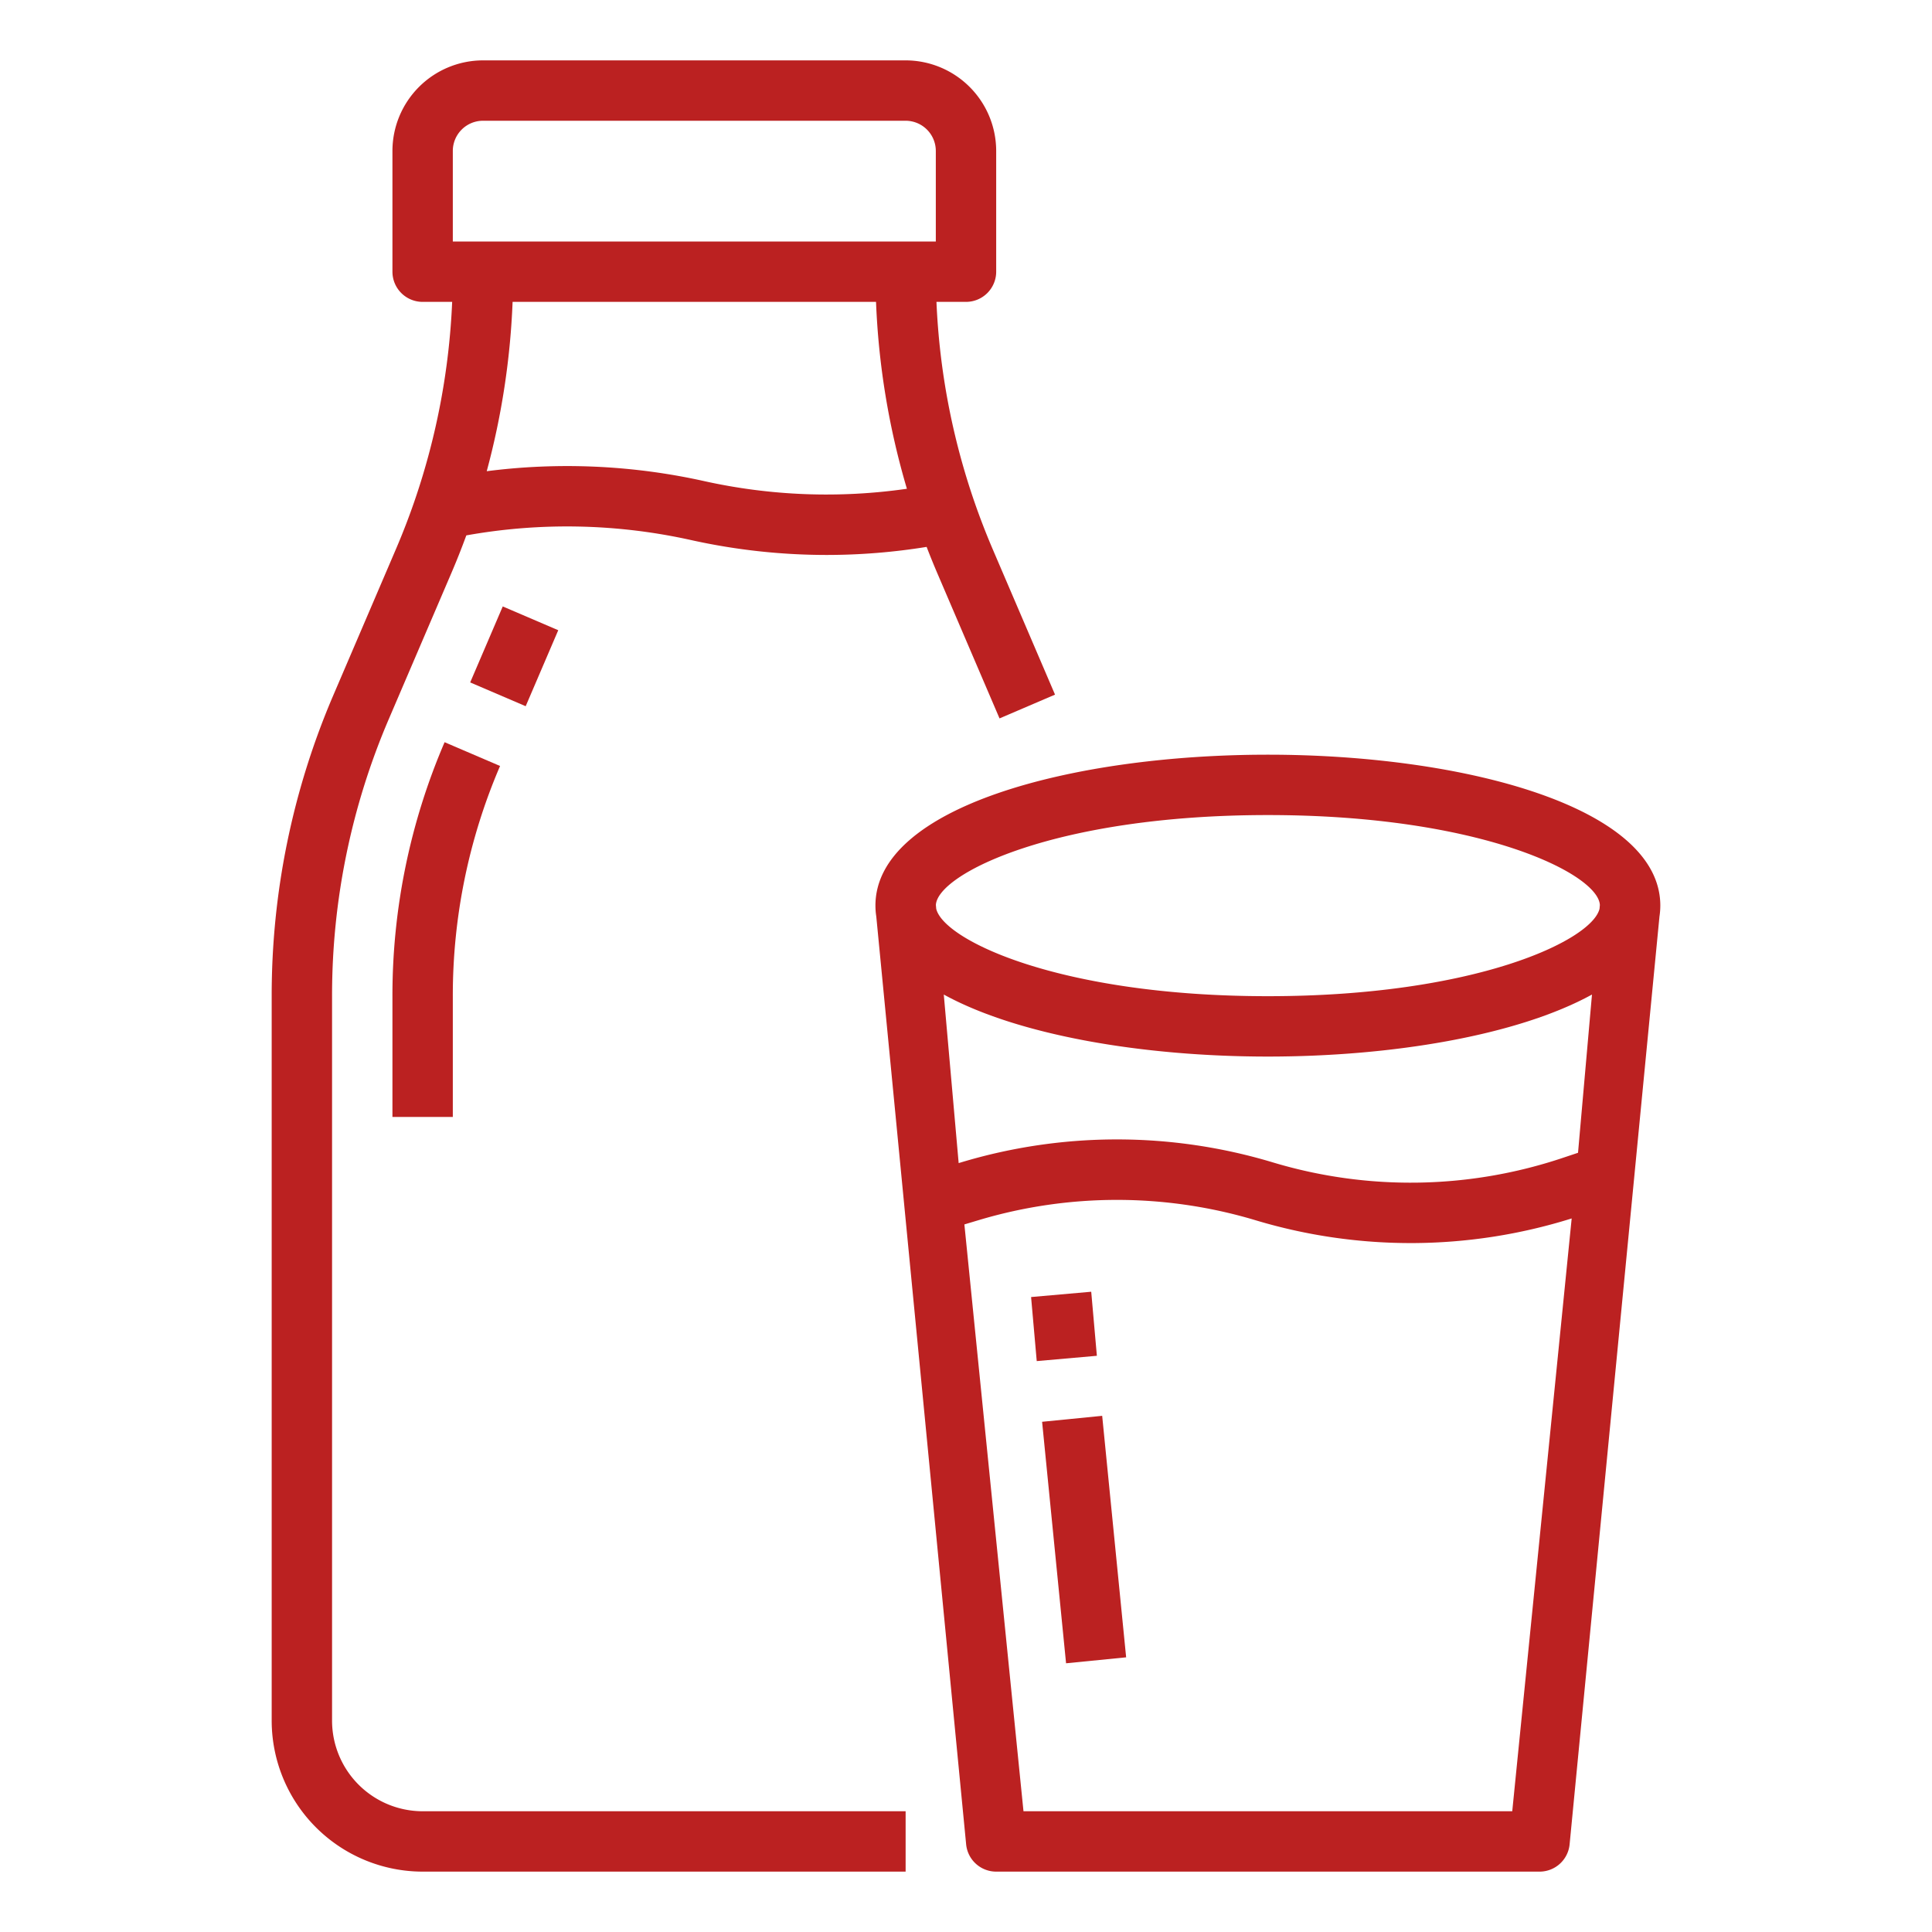 <?xml version="1.0"?>
<svg xmlns="http://www.w3.org/2000/svg" xmlns:xlink="http://www.w3.org/1999/xlink" xmlns:svgjs="http://svgjs.com/svgjs" version="1.1" width="512" height="512" x="0" y="0" viewBox="0 0 512 512" style="enable-background:new 0 0 512 512" xml:space="preserve" class=""><g><g xmlns="http://www.w3.org/2000/svg" id="Outline"><path d="M88,456V264a185.81,185.81,0,0,1,15.113-73.618l16.477-38.453c1.407-3.272,2.739-6.637,3.991-10.045a151.42,151.42,0,0,1,59.384,1.2,166.153,166.153,0,0,0,36.1,3.985,166.045,166.045,0,0,0,26.5-2.136c.9,2.341,1.849,4.678,2.84,6.993l16.481,38.461,14.707-6.3-16.48-38.458c-1.753-4.1-3.366-8.264-4.8-12.392A186.553,186.553,0,0,1,248.172,80H256a8,8,0,0,0,8-8V40a24.028,24.028,0,0,0-24-24H128a24.028,24.028,0,0,0-24,24V72a8,8,0,0,0,8,8h7.827a186.56,186.56,0,0,1-9.817,52.3c-1.547,4.525-3.269,9-5.123,13.315l-16.48,38.46A201.739,201.739,0,0,0,72,264V456a40.045,40.045,0,0,0,40,40H240V480H112A24.028,24.028,0,0,1,88,456ZM120,40a8.009,8.009,0,0,1,8-8H240a8.009,8.009,0,0,1,8,8V64H120ZM232.157,80a202.266,202.266,0,0,0,8.182,49.53,149.57,149.57,0,0,1-53.9-2.07,167.409,167.409,0,0,0-57.45-2.585A202.424,202.424,0,0,0,135.844,80Z" fill="#bb2121" data-original="#000000" style="" class=""/><rect x="125.319" y="165.931" width="21.908" height="16.001" transform="translate(-77.275 230.674) rotate(-66.802)" fill="#bb2121" data-original="#000000" style="" class=""/><path d="M104,264v32h16V264a154,154,0,0,1,12.523-61.009l-14.7-6.3A169.9,169.9,0,0,0,104,264Z" fill="#bb2121" data-original="#000000" style="" class=""/><path d="M440,240c0-26.261-52.318-40-104-40s-104,13.739-104,40a19.2,19.2,0,0,0,.224,2.882L256.04,488.8A8,8,0,0,0,264,496H408a8,8,0,0,0,7.96-7.2l23.816-245.916A19.2,19.2,0,0,0,440,240Zm-21.807,65.5-4.043,1.349a126.822,126.822,0,0,1-76.931,1.167,143.272,143.272,0,0,0-82.439,0l-.725.217-3.943-44.669C269.857,274.416,303.056,280,336,280s66.146-5.585,85.891-16.436ZM336,216c56.579,0,87.59,15.651,87.981,23.841l-.09,1C421.9,249.185,391.043,264,336,264s-85.9-14.815-87.891-23.16l-.09-1C248.41,231.651,279.421,216,336,216Zm64.762,264H271.234L255.571,324.485l3.808-1.142a127.828,127.828,0,0,1,73.242,0,142.685,142.685,0,0,0,83.889-.443Z" fill="#bb2121" data-original="#000000" style="" class=""/><rect x="273.968" y="342.991" width="15.999" height="17.041" transform="translate(-29.804 26.144) rotate(-5.042)" fill="#bb2121" data-original="#000000" style="" class=""/><rect x="279.303" y="375.843" width="16" height="64.314" transform="translate(-38.883 30.363) rotate(-5.667)" fill="#bb2121" data-original="#000000" style="" class=""/></g></g></svg>
